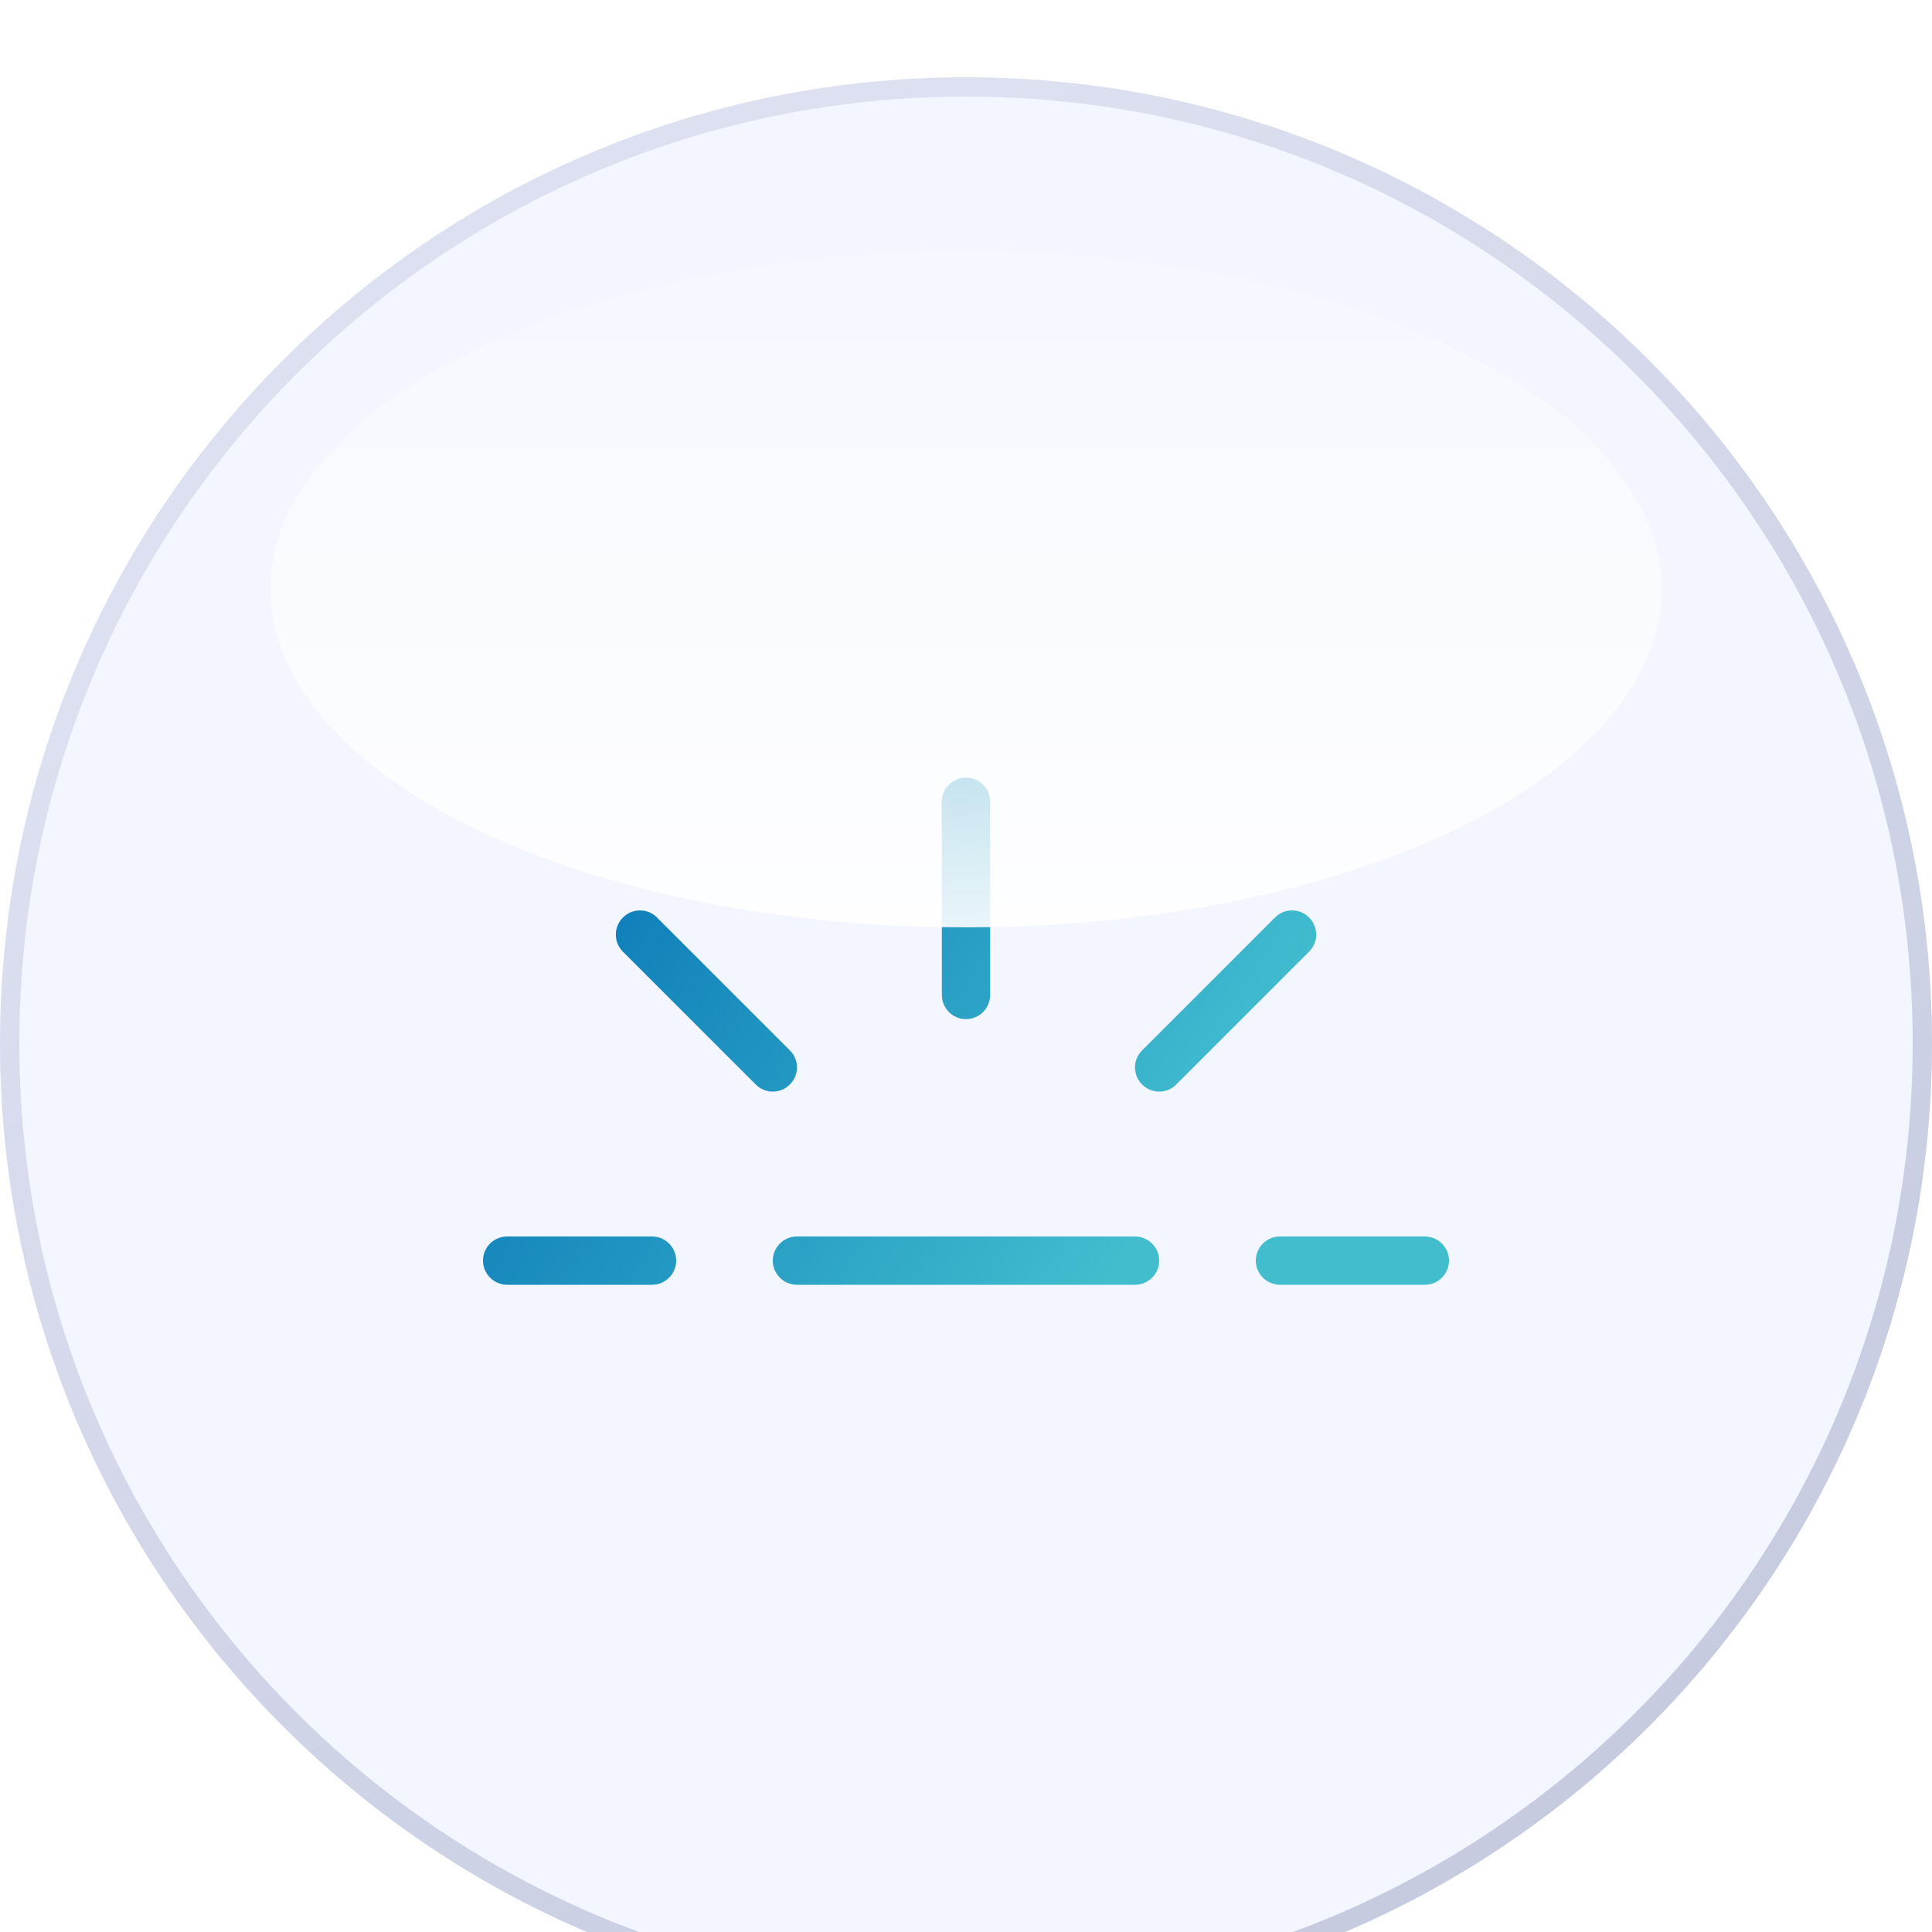 <svg width="100" height="100" viewBox="0 0 100 100" fill="none" xmlns="http://www.w3.org/2000/svg">
<g filter="url(#filter0_i_37_907)">
<path d="M0 50C0 22.386 22.386 0 50 0C77.614 0 100 22.386 100 50C100 77.614 77.614 100 50 100C22.386 100 0 77.614 0 50Z" fill="#F3F6FF"/>
<path d="M0.5 50C0.5 22.662 22.662 0.5 50 0.5C77.338 0.5 99.5 22.662 99.5 50C99.5 77.338 77.338 99.5 50 99.5C22.662 99.5 0.5 77.338 0.5 50Z" stroke="url(#paint0_linear_37_907)" stroke-opacity="0.5"/>
<path d="M40.883 50.367C41.375 50.852 41.375 51.648 40.883 52.133C40.398 52.625 39.602 52.625 39.117 52.133L32.241 45.258C31.753 44.773 31.753 43.977 32.241 43.492C32.729 43 33.523 43 34.008 43.492L40.883 50.367ZM48.75 37.5C48.75 36.809 49.312 36.25 50 36.25C50.688 36.25 51.25 36.809 51.25 37.5V47.5C51.25 48.188 50.688 48.75 50 48.75C49.312 48.75 48.75 48.188 48.75 47.5V37.5ZM65.992 43.492C66.477 43 67.273 43 67.758 43.492C68.25 43.977 68.25 44.773 67.758 45.258L60.883 52.133C60.398 52.625 59.602 52.625 59.117 52.133C58.625 51.648 58.625 50.852 59.117 50.367L65.992 43.492ZM25 61.25C25 60.562 25.56 60 26.25 60H33.75C34.438 60 35 60.562 35 61.25C35 61.938 34.438 62.5 33.75 62.5H26.25C25.56 62.5 25 61.938 25 61.25ZM58.75 60C59.438 60 60 60.562 60 61.25C60 61.938 59.438 62.5 58.75 62.5H41.25C40.562 62.5 40 61.938 40 61.25C40 60.562 40.562 60 41.25 60H58.75ZM73.75 60C74.438 60 75 60.562 75 61.25C75 61.938 74.438 62.5 73.75 62.5H66.25C65.562 62.5 65 61.938 65 61.25C65 60.562 65.562 60 66.25 60H73.75Z" fill="url(#paint1_linear_37_907)"/>
<ellipse opacity="0.9" cx="50" cy="26.5" rx="36" ry="17.5" fill="url(#paint2_linear_37_907)"/>
</g>
<defs>
<filter id="filter0_i_37_907" x="0" y="0" width="100" height="104" filterUnits="userSpaceOnUse" color-interpolation-filters="sRGB">
<feFlood flood-opacity="0" result="BackgroundImageFix"/>
<feBlend mode="normal" in="SourceGraphic" in2="BackgroundImageFix" result="shape"/>
<feColorMatrix in="SourceAlpha" type="matrix" values="0 0 0 0 0 0 0 0 0 0 0 0 0 0 0 0 0 0 127 0" result="hardAlpha"/>
<feOffset dy="4"/>
<feGaussianBlur stdDeviation="15"/>
<feComposite in2="hardAlpha" operator="arithmetic" k2="-1" k3="1"/>
<feColorMatrix type="matrix" values="0 0 0 0 0.751 0 0 0 0 0.797 0 0 0 0 0.935 0 0 0 1 0"/>
<feBlend mode="normal" in2="shape" result="effect1_innerShadow_37_907"/>
</filter>
<linearGradient id="paint0_linear_37_907" x1="50" y1="1.49757e-06" x2="251" y2="302" gradientUnits="userSpaceOnUse">
<stop stop-color="#111C6B" stop-opacity="0.2"/>
<stop offset="1" stop-color="#1C2147"/>
</linearGradient>
<linearGradient id="paint1_linear_37_907" x1="25" y1="38.03" x2="58.224" y2="60.766" gradientUnits="userSpaceOnUse">
<stop stop-color="#026FB5"/>
<stop offset="1" stop-color="#41BDCE"/>
</linearGradient>
<linearGradient id="paint2_linear_37_907" x1="50" y1="9" x2="50" y2="44" gradientUnits="userSpaceOnUse">
<stop stop-color="white" stop-opacity="0.2"/>
<stop offset="1" stop-color="white"/>
</linearGradient>
</defs>
</svg>
